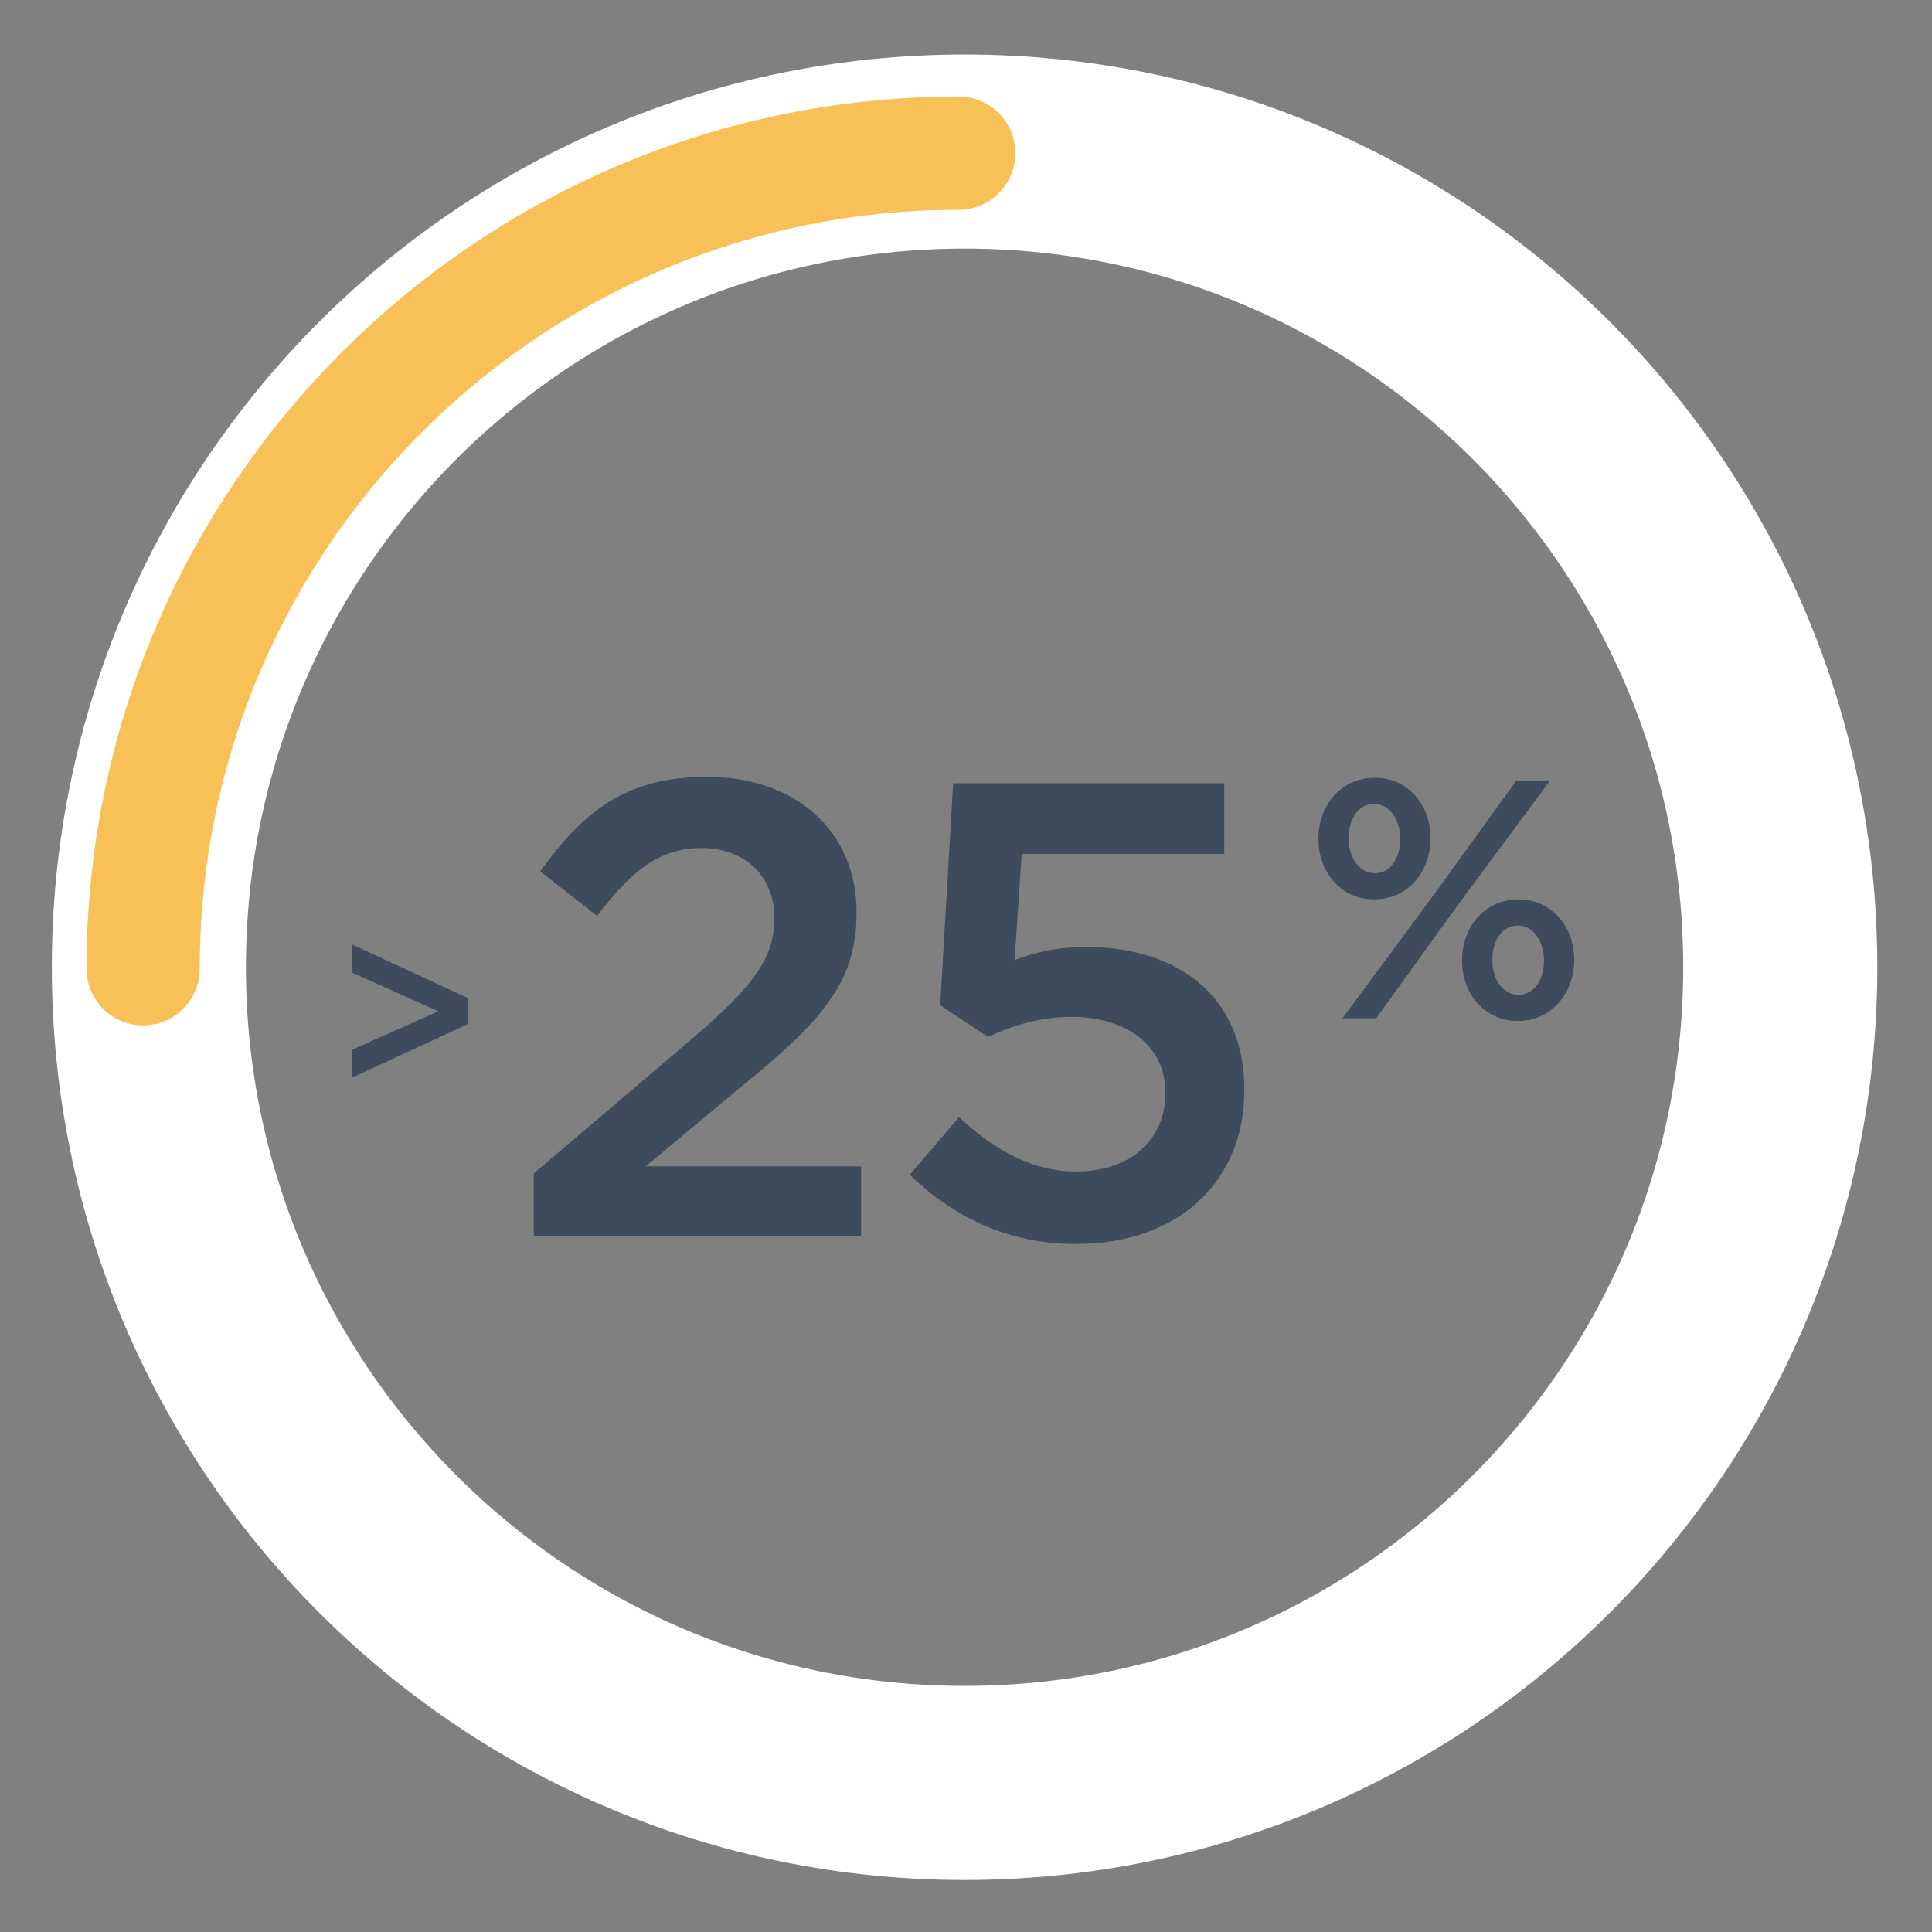 <svg width="201" height="201" viewBox="0 0 201 201" fill="none" xmlns="http://www.w3.org/2000/svg">
<rect x="0" y="0" width="201" height="201" fill="#808080" stroke="none"/>
<g clip-path="url(#clip0_6672_19451)">
<mask id="mask0_6672_19451" style="mask-type:luminance" maskUnits="userSpaceOnUse" x="0" y="0" width="201" height="201">
<path d="M200.267 0.713H0.436V200.545H200.267V0.713Z" fill="white"/>
</mask>
<g mask="url(#mask0_6672_19451)">
<path d="M100.351 185.491C147.219 185.491 185.213 147.497 185.213 100.629C185.213 53.761 147.219 15.768 100.351 15.768C53.483 15.768 15.489 53.761 15.489 100.629C15.489 147.497 53.483 185.491 100.351 185.491Z" stroke="#FFFFFF" stroke-width="20.194"/>
<path d="M99.751 15.934C52.88 15.934 14.89 53.924 14.89 100.785" stroke="#F8C158" stroke-width="11.78" stroke-linecap="round"/>
</g>
<path d="M36.592 112.128V109.226L45.603 105.212L36.592 101.173V98.245L48.657 103.824V106.55L36.592 112.128Z" fill="#3D4B5D"/>
<path d="M55.527 128.614V122.084L71.749 108.285C78.211 102.766 80.567 99.804 80.567 95.564C80.567 90.919 77.268 88.227 72.96 88.227C68.653 88.227 65.691 90.582 62.123 95.294L56.2 90.65C60.71 84.39 65.152 80.822 73.566 80.822C82.788 80.822 89.115 86.477 89.115 94.89V95.025C89.115 102.429 85.211 106.468 76.865 113.266L67.172 121.344H89.587V128.614H55.527ZM111.953 129.421C104.751 129.421 99.096 126.527 94.654 122.219L99.769 116.228C103.539 119.728 107.51 121.882 111.886 121.882C117.54 121.882 121.242 118.651 121.242 113.738V113.603C121.242 108.824 117.203 105.795 111.482 105.795C108.116 105.795 105.222 106.737 102.798 107.882L97.817 104.583L99.164 81.495H127.367V88.832H106.299L105.558 99.871C107.78 99.064 109.866 98.525 113.03 98.525C122.184 98.525 129.454 103.372 129.454 113.334V113.468C129.454 123.094 122.386 129.421 111.953 129.421Z" fill="#3D4B5D"/>
<path d="M142.959 93.569C139.496 93.569 137.164 90.706 137.164 87.314V87.243C137.164 83.78 139.531 80.918 143.03 80.918C146.529 80.918 148.826 83.78 148.826 87.172V87.243C148.826 90.671 146.493 93.569 142.959 93.569ZM142.959 83.639C141.298 83.639 140.309 85.264 140.309 87.172V87.243C140.309 89.257 141.44 90.848 143.03 90.848C144.691 90.848 145.68 89.222 145.68 87.314V87.243C145.68 85.264 144.55 83.639 142.959 83.639ZM149.391 92.791L157.766 81.2H161.265L151.511 94.382L143.171 105.937H139.673L149.391 92.791ZM157.908 106.22C154.444 106.22 152.112 103.358 152.112 99.965V99.894C152.112 96.431 154.48 93.569 157.978 93.569C161.441 93.569 163.774 96.431 163.774 99.824V99.894C163.774 103.322 161.406 106.22 157.908 106.22ZM157.978 103.499C159.639 103.499 160.629 101.873 160.629 99.965V99.894C160.629 97.915 159.498 96.29 157.908 96.29C156.247 96.29 155.257 97.915 155.257 99.824V99.894C155.257 101.909 156.388 103.499 157.978 103.499Z" fill="#3D4B5D"/>
</g>
<defs>
<clipPath id="clip0_6672_19451">
<rect width="199.831" height="199.831" fill="white" transform="translate(0.436 0.713)"/>
</clipPath>
</defs>
</svg>
